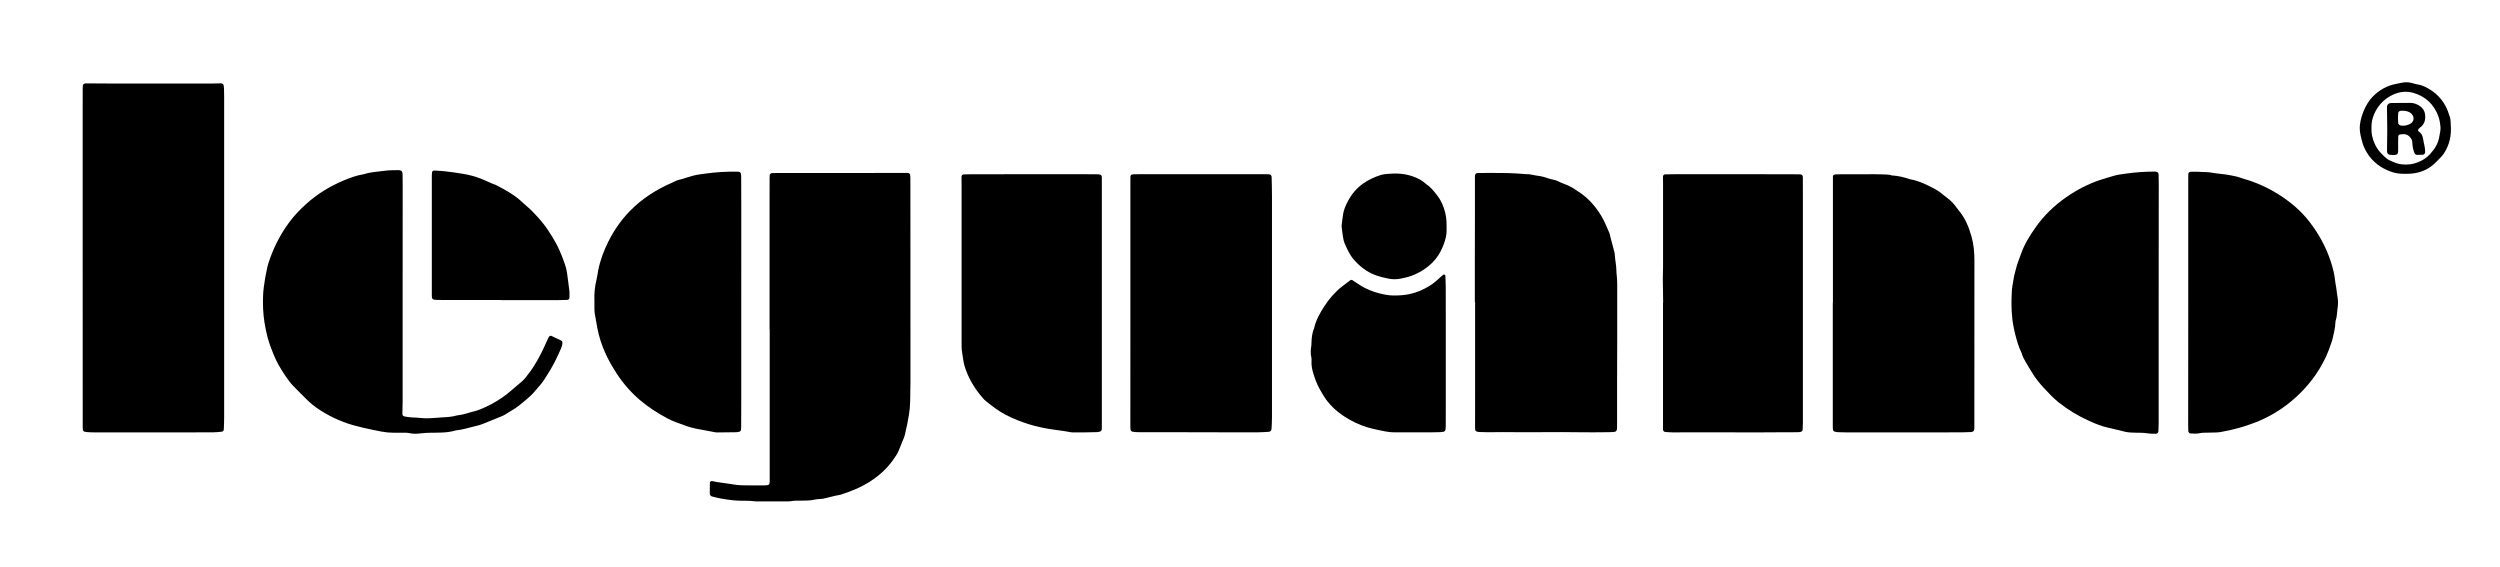 <?xml version="1.0" encoding="utf-8"?>
<!-- Generator: $$$/GeneralStr/196=Adobe Illustrator 27.6.0, SVG Export Plug-In . SVG Version: 6.00 Build 0)  -->
<svg version="1.1" id="Ebene_1" xmlns="http://www.w3.org/2000/svg" xmlns:xlink="http://www.w3.org/1999/xlink" x="0px" y="0px"
	 viewBox="0 0 5627.9 1276.2" style="enable-background:new 0 0 5627.9 1276.2;" xml:space="preserve">
<g>
	<path d="M186.1,578.8c0-111.3,0-222.7,0-334c0-15.8,0.1-31.7,0.1-47.5c0-1.4,0.1-2.9,0.2-4.3c0.2-2.9,2.7-5.1,5.8-5.2
		c1,0,1.9-0.1,2.9-0.1c23,0.1,46.1,0.4,69.1,0.4c70.5,0.1,141.1,0.1,211.6,0c7.2,0,14.4-0.4,21.6-0.5c3.2,0,5.6,2,6.1,4.9
		c0.3,1.9,0.6,3.8,0.7,5.7c0.2,6.2,0.4,12.5,0.4,18.7c0,240.9,0,481.8,0,722.8c0,9.1-0.4,18.2-0.8,27.3c-0.1,2.3-2.2,4.6-4.6,4.8
		c-6.7,0.6-13.4,1.5-20,1.5c-72.9,0.1-145.9,0.1-218.8,0.1c-14.9,0-29.8,0.1-44.6,0c-6.7,0-13.4-0.2-20.1-0.7
		c-8.4-0.6-9.5-2.5-9.5-11C186.2,834.1,186.2,706.4,186.1,578.8C186.2,578.8,186.1,578.8,186.1,578.8z"/>
	<path d="M1732.4,741.2c0-96,0-192,0-288c0-17.8,0.1-35.5,0.1-53.3c0-1.9,0.2-3.8,0.3-5.7c0.2-2.2,2.5-4.3,4.9-4.5
		c2.4-0.1,4.8-0.2,7.2-0.2c32.6,0,65.3,0,97.9,0c66.2,0,132.5-0.1,198.7-0.2c1.4,0,3,0,4.2,0.5c1.2,0.5,2.7,1.6,2.9,2.7
		c0.6,2.8,0.8,5.7,0.8,8.5c0.1,39.4,0.1,78.7,0.1,118.1c0,91.7,0,183.3,0.1,275c0,22.1,0.1,44.1,0,66.2c-0.1,14.9-0.5,29.7-0.7,44.6
		c-0.2,9.6-1.2,19.1-2.7,28.6c-2.4,15.2-5.5,30.2-9.1,45.1c-0.4,1.9-1,3.7-1.7,5.5c-4.1,10.2-8.2,20.4-12.4,30.6
		c-2.8,6.7-6.9,12.6-11,18.5c-14.3,21-32.7,37.5-53.9,51.1c-20.8,13.3-43.5,22.2-66.8,29.7c-13.3,1.9-26.1,6.2-39.2,8.8
		c-2.3,0.5-4.8,0.4-7.2,0.6c-2.9,0.3-5.8,0.2-8.6,0.9c-11.8,2.9-23.8,2.7-35.8,2.8c-6.2,0-12.5-0.2-18.7,1c-3.3,0.6-6.7,0.6-10,0.6
		c-8.6,0.1-17.3,0-25.9,0c-13.9,0-27.8,0-41.7,0c-1,0-1.9,0.1-2.9,0c-16.2-2.4-32.6-0.7-48.8-2.2c-10-0.9-20-2.6-29.9-4.3
		c-6.6-1.1-13.1-2.9-19.6-4.5c-3-0.7-5.3-3.5-5.2-6.1c0-8.2,0.1-16.3,0.2-24.5c0-0.5,0.1-0.9,0.2-1.4c0.2-1.2,3.2-3.2,4.5-2.8
		c15.9,3.7,32.2,4.8,48.2,7.7c11.4,2,22.9,2,34.4,2.1c11.5,0.1,23,0,34.6,0c2.9,0,5.7-0.4,8.6-0.7c1.6-0.2,3.6-2.3,3.8-3.9
		c0.2-1.9,0.4-3.8,0.4-5.7c0-113.7,0-227.5,0-341.2C1732.6,741.2,1732.5,741.2,1732.4,741.2z"/>
	<path d="M2544.7,682c0-94.1,0-188.1,0-282.2c0-1,0.1-1.9,0.2-2.9c0.1-1.8,1.8-3.8,3.4-4c1.4-0.2,2.8-0.6,4.3-0.6
		c9.6-0.1,19.2-0.2,28.8-0.2c61.9,0,123.8,0,185.7,0c28.3,0,56.6,0,84.9,0.1c2.4,0,4.8,0.1,7.1,0.7c1.2,0.3,2.3,1.7,2.9,2.8
		c0.6,1.2,0.7,2.8,0.7,4.2c0.3,13.9,0.7,27.8,0.7,41.7c0,166,0,332.1,0,498.1c0,8.6-0.5,17.3-1,25.9c-0.2,3.8-2.7,6.3-6.5,6.5
		c-7.6,0.5-15.3,1-23,1.1c-28.8,0.1-57.6,0.1-86.4,0c-45.1-0.1-90.2-0.2-135.3-0.3c-15.4,0-30.7,0.1-46.1,0.1
		c-3.4,0-6.7-0.1-10.1-0.4c-9.2-0.8-10.4-2-10.4-11.5C2544.8,868.2,2544.8,775.1,2544.7,682C2544.7,682,2544.7,682,2544.7,682z"/>
	<path d="M3744,681.2c-0.2-17.7-0.6-35.5-0.7-53.2c-0.1-8.6,0.4-17.3,0.5-25.9c0-63.3,0-126.6,0-189.9c0-4.8-0.2-9.6-0.2-14.4
		c0-3.2,2-5.2,5.4-5.3c7.7-0.2,15.3-0.3,23-0.3c62.8,0,125.7,0,188.5,0c29.3,0,58.5,0.1,87.8,0.2c1.4,0,2.9,0.1,4.3,0.1
		c3.9,0.2,5.9,2.4,5.9,6.6c0,22.1,0.1,44.1,0.1,66.2c0,162.1,0,324.2,0,486.4c0,5.3-0.2,10.5-0.5,15.8c-0.1,2.1-2.6,4.5-4.8,4.8
		c-2.4,0.3-4.7,0.7-7.1,0.7c-11.5,0.1-23,0-34.5,0.1c-17.7,0.1-35.5,0.3-53.2,0.3c-48.9,0-97.8-0.2-146.8-0.2
		c-14.9,0-29.7,0.3-44.6,0.2c-6.2,0-12.4-0.5-18.6-1c-2.3-0.2-4.6-2.6-4.7-4.7c-0.1-1.4-0.1-2.9-0.1-4.3c0-94,0-188,0-282
		C3743.8,681.2,3743.9,681.2,3744,681.2z"/>
	<path d="M4126.2,680.5c0-88.3,0-176.5,0-264.8c0-6.2,0-12.5,0-18.7c0-1.8,1.8-3.7,3.5-4c1.4-0.2,2.8-0.6,4.3-0.6
		c14.4-0.1,28.8,0,43.2-0.1c14.4,0,28.8-0.2,43.2-0.1c6.2,0,12.5,0.2,18.7,0.4c6.7,0.2,13.4,0.2,19.9,2.3c14,0.9,27.5,4,40.6,8.6
		c17.7,3,33.8,10.3,49.6,18.5c9,4.6,17.6,9.7,25.2,16.5c2.1,1.9,4.5,3.6,6.8,5.3c9.4,6.9,17.6,14.9,24.1,24.5
		c1.1,1.6,2.2,3.1,3.5,4.6c14.9,17.6,23.5,38.2,29.5,60.1c4.8,17.3,6.4,34.7,6.4,52.6c-0.2,110.8-0.1,221.6-0.1,332.4
		c0,13.9,0,27.8,0,41.7c0,1.9,0,3.8-0.1,5.8c-0.2,4.4-2.6,6.9-7.4,7.1c-7.2,0.4-14.4,0.6-21.6,0.7c-4.8,0.1-9.6,0-14.4,0
		c-28.8,0-57.5,0.1-86.3,0.1c-36.9,0-73.9,0-110.8,0c-15.8,0-31.7,0-47.5,0c-6.2,0-12.5-0.2-18.7-0.5c-2.4-0.1-4.7-0.6-7.1-1.1
		c-2.5-0.5-4.3-2.6-4.5-4.9c-0.1-1.9-0.3-3.8-0.3-5.7c0-93.5,0-187.1,0-280.6C4126.1,680.5,4126.1,680.5,4126.2,680.5z"/>
	<path d="M3320.1,680.4c0-31.7,0-63.3,0-95c0-36.5,0.2-72.9,0.2-109.4c0-24.9,0-49.9,0-74.8c0-1.9-0.1-3.8,0-5.8
		c0.1-3,2.5-5.6,5.3-5.8c1.4-0.1,2.9-0.2,4.3-0.2c21.6,0,43.2-0.2,64.8,0.2c11,0.2,22,1.2,33,1.8c2.4,0.1,4.8,0.7,7.2,0.6
		c9.2-0.4,18,2.6,27,3.7c8.6,1,16.9,3.4,25.1,6.3c6.8,2.4,14.1,2.6,20.6,6.1c5.9,3.2,12.3,5.2,18.5,7.8c7.1,3,14,6.3,20.2,10.9
		c2.3,1.7,4.7,3.3,7.2,4.8c21.5,13.6,37.6,32.3,50.9,53.8c7.6,12.3,12.5,25.8,18.5,38.9c1.4,3,1.6,6.5,2.5,9.7
		c2.7,10.2,5.4,20.4,8.1,30.6c0.6,2.3,1.5,4.7,1.5,7c0.5,12.9,3.8,25.6,3.8,38.6c0,1.4,0,2.9,0.2,4.3c2.2,16.7,1.6,33.5,1.6,50.3
		c0,32.6,0,65.2,0,97.8c-0.1,33.6-0.2,67.1-0.3,100.7c-0.1,29.7,0,59.5,0,89.2c0,21.1,1,19.9-19.3,20.4c-23,0.6-46,0.2-69,0.1
		c-12.5,0-24.9-0.3-37.4-0.3c-28.3,0.1-56.6,0.3-84.9,0.3c-15.3,0-30.7-0.3-46-0.3c-11.5,0-23,0.3-34.5,0.3
		c-6.7,0-13.4-0.2-20.1-0.6c-6.5-0.4-8.6-2.6-8.5-8.9c0-23.5,0.1-47,0.1-70.5c0-71,0-142,0-213
		C3320.2,680.4,3320.2,680.4,3320.1,680.4z"/>
	<path d="M2480.4,682.6c0,93.1,0,186.1,0,279.2c0,1.9,0,3.9-0.4,5.7c-0.4,1.9-1.8,3.5-3.7,4c-2.3,0.6-4.7,1.2-7,1.3
		c-10.1,0.3-20.1,0.4-30.2,0.6c-6.7,0.1-13.4,0-20.1,0c-2.9,0-5.8,0.2-8.6-0.4c-14.6-2.9-29.3-4.4-44-6.7c-16.6-2.5-32.9-6-49-10.9
		c-18.4-5.6-36.1-12.7-53.2-21.5c-15.9-8.2-29.9-19.1-43.8-30.1c-2.6-2.1-5.1-4.4-7.3-6.9c-19.1-22-34-46.3-42.2-74.5
		c-1.1-3.7-1.7-7.5-2.3-11.3c-1.3-8-2.6-16.1-3.5-24.2c-0.5-4.3-0.4-8.6-0.4-12.9c0-34.5,0-69.1,0-103.6c0-84.4,0-168.9,0-253.3
		c0-6.2-0.1-12.5-0.2-18.7c0-3.4,1.9-5.6,5-5.8c2.4-0.1,4.8-0.2,7.2-0.2c35-0.1,70-0.2,105.1-0.2c53.2,0,106.5,0,159.7,0
		c10.1,0,20.1,0.1,30.2,0.2c1.9,0,3.9,0.3,5.6,1c1.1,0.5,2.4,1.8,2.7,3c0.5,1.8,0.4,3.8,0.4,5.7
		C2480.4,495.5,2480.4,589.1,2480.4,682.6C2480.4,682.6,2480.4,682.6,2480.4,682.6z"/>
	<path d="M906.4,661.8c0,81.1,0,162.2,0,243.3c0,8.6-0.4,17.3-0.6,25.9c-0.1,3.3,1.5,5.8,4.5,6.4c5.2,0.9,10.4,2,15.6,2.2
		c8.1,0.3,16.2,0.8,24.4,1.6c9,0.9,18.2,0.4,27.3-0.3c5.2-0.4,10.5-1,15.7-1.2c12-0.6,24-1.1,35.6-4.6c13.5-1.1,26.1-6.2,39.1-9.3
		c8.8-2.1,17.2-5.9,25.5-9.7c17-7.9,33-17.5,47.8-29.1c11.3-8.9,21.8-18.8,33-27.8c6.8-5.5,11.6-12.8,16.8-19.6
		c14.1-18.4,24.8-38.8,34.5-59.6c2.8-6.1,5.4-12.3,8.2-18.3c0.8-1.7,1.7-3.5,3.1-4.8c0.9-0.8,2.9-1.4,3.9-1
		c7.4,3.3,14.7,6.9,22,10.5c3,1.5,3.7,3.5,3.2,7.2c-0.5,4.4-2,8.4-3.7,12.4c-7.1,16.3-14.8,32.2-23.9,47.5c-4.2,7-8.6,13.9-13,20.7
		c-2.4,3.6-4.8,7.2-7.6,10.5c-5.8,7-11.8,13.9-17.8,20.7c-6.1,6.9-31.7,28.3-39.5,33.3c-7.3,4.6-14.6,9.1-22,13.6
		c-2.5,1.5-4.9,3.1-7.6,4.1c-15,6.2-30.1,12.4-45.3,18.4c-4.9,1.9-10,3.2-15.2,4.4c-14.5,3.3-28.6,8.2-43.4,9.6
		c-0.5,0-1,0.1-1.4,0.2c-18.7,5.7-37.9,4.9-57.1,5.2c-7.2,0.1-14.3,0.5-21.5,1.4c-8.5,1-17.2,1.5-25.7-0.6c-2.8-0.7-5.7-0.7-8.6-0.9
		c-2.4-0.1-4.8,0-7.2,0.1c-32.6,0.1-34.3,0.1-65.6-6.4c-15-3.1-29.9-6.4-44.7-10.6c-30.3-8.6-58.2-22.1-83.9-40.1
		c-6.6-4.7-12.8-10.1-18.7-15.7c-10.7-10.3-21-21.1-31.5-31.6c-7.5-7.5-13.6-16.1-19.5-24.9c-10.2-15.2-19.4-30.9-26.1-47.9
		c-4.8-12-9.6-24.1-12.9-36.6c-2.9-11.1-5.3-22.4-7.1-33.7c-3.3-20.9-4.2-42-3.2-63.1c0.5-11.9,2.5-23.8,4.3-35.7
		c1.2-8,3.2-16,4.7-24c1.5-8,4.3-15.7,7-23.4c10.6-29,24.9-56.1,43.4-80.9c11.2-15,24.2-28.5,38.2-41c24.5-22,52.2-39,82.4-51.8
		c14.5-6.1,29.3-11.8,45.1-14.3c0.9-0.2,1.9-0.3,2.8-0.6c14.7-4.9,30.2-5.2,45.3-7.4c10.5-1.6,21-1.2,31.6-1.5
		c1.8-0.1,3.8,0.4,5.5,1.2c1.2,0.5,2.3,1.8,2.8,3c0.6,1.8,0.8,3.7,0.9,5.6c0.1,9.1,0.2,18.2,0.2,27.3
		C906.4,500.6,906.4,581.2,906.4,661.8z"/>
	<path d="M4926.1,680.6c0-89.7,0-179.4,0-269.1c0-6.2,0-12.5,0.1-18.7c0.1-4.1,2-6,6.3-6.2c4.8-0.1,9.6-0.1,14.4,0
		c2.9,0,5.7,0.5,8.6,0.5c9.1,0,18.1,0.5,27.1,2.2c8.9,1.7,18.1,1.9,27.1,3.4c12.7,2,25.5,4.2,37.7,8.7c5.4,2,11,3.2,16.4,5
		c22.8,7.8,44.5,17.9,64.8,30.7c26.9,17,51.2,37.2,70.7,62.6c20.9,27.2,37.2,56.8,47.8,89.6c4.8,14.7,8.5,29.4,9.9,44.8
		c0.3,3.8,1.3,7.5,1.9,11.3c0.5,3.3,1,6.6,1.4,9.9c0.4,3.3,0.6,6.7,1.3,9.9c1.9,9.5,2.2,19.2,0.7,28.6c-1.5,9.4-1.2,19.2-4.4,28.3
		c-0.5,1.3-0.5,2.8-0.6,4.3c-0.3,12.6-3.8,24.6-6.4,36.8c-1.1,5.1-3.4,10-5,15c-8,23.8-19.3,45.8-33.7,66.4
		c-17.2,24.6-37.8,46-61.3,64.4c-22,17.2-46.1,31-72.1,41.3c-25.9,10.3-52.7,17.5-80.1,22.3c-3.8,0.7-7.6,0.9-11.4,1
		c-8.1,0.2-16.3,0.2-24.5,0.5c-3.3,0.1-6.8,0.1-10,0.9c-6.7,1.8-13.4,1-20,0.9c-4.7-0.1-6.4-2.8-6.6-6.1c-0.2-4.8-0.3-9.6-0.3-14.4
		C4926.1,863.8,4926.1,772.2,4926.1,680.6z"/>
	<path d="M4859.5,680.5c0,90.6,0,181.3,0,271.9c0,6.2-0.3,12.5-0.6,18.7c-0.2,2.9-3,5.5-5.8,5.4c-6.2-0.2-12.5,0-18.6-1
		c-5.7-0.9-11.4-1.3-17.2-1.3c-6.7-0.1-13.4-0.1-20.1-0.5c-4.3-0.2-8.6-0.7-12.8-1.6c-12.6-2.9-25-6.5-37.7-9.1
		c-15.1-3.2-29.3-9-43.3-15.3c-24.6-10.9-47.5-24.8-68.7-41.6c-12.9-10.2-23.8-22.2-34.9-34.1c-3.6-3.8-7-7.9-10.3-12
		c-3.6-4.5-7.2-9-10.3-13.8c-6.7-10.5-13.2-21.1-19.4-31.9c-3.6-6.2-7.1-12.5-8.8-19.6c-6.6-12.9-10.3-26.8-14.1-40.7
		c-2.1-7.4-3.3-15-4.8-22.5c-0.7-3.8-1.4-7.5-1.8-11.3c-0.7-6.2-1.2-12.4-1.6-18.6c-0.3-4.8-0.4-9.6-0.5-14.4
		c-0.1-3.8-0.1-7.7,0-11.5c0.1-5.3,0.6-10.5,0.6-15.8c-0.1-11.1,2.7-21.9,4.3-32.8c1.1-7.6,3.5-14.9,5.3-22.4
		c2.9-11.7,7.5-22.7,11.5-33.9c7.6-21.5,19.6-40.5,32.5-58.9c18.9-27,42.3-49.4,69.4-68.2c23-16,47.5-28.8,73.9-37.9
		c10.4-3.6,21-6.5,31.6-9.7c9.7-2.9,19.7-4,29.7-5.4c20.9-2.9,41.9-4.4,63.1-4.4c1.9,0,3.9,0.2,5.6,0.8c1.2,0.4,2.4,1.6,3,2.8
		c0.6,1.2,0.6,2.8,0.7,4.2c0.1,6.7,0.3,13.4,0.3,20.1C4859.5,503,4859.5,591.7,4859.5,680.5z"/>
	<path d="M1668.7,680.6c0,73.4,0,146.8,0,220.2c0,19.7-0.1,39.3-0.2,59c0,2.4-0.2,4.8-0.3,7.2c-0.2,2.5-2,4.6-4.4,5.1
		c-1.9,0.4-3.8,0.8-5.7,0.9c-14.4,0.2-28.8,0.4-43.2,0.5c-2.4,0-4.8-0.3-7.1-0.8c-12.2-2.2-24.4-4.6-36.7-6.9
		c-10.4-1.9-20.5-4.7-30.4-8.4c-12.6-4.6-25.4-8.7-37.3-15c-22.6-11.9-44-25.6-63.3-42.2c-20.1-17.3-37.5-37.1-51.9-59.4
		c-9.1-14.1-17.6-28.6-24.6-43.8c-8.8-19.2-15.4-39.2-19.2-60c-1.9-10.4-3.8-20.7-5.5-31.1c-0.5-3.3-0.7-6.7-0.7-10
		c-0.1-6.2,0.1-12.5-0.1-18.7c-0.6-15.9,0.7-31.6,4.6-47.1c1.8-6.9,2.5-14.1,3.9-21.2c4.4-22.7,12.5-44.3,22.8-64.9
		c12.7-25.4,28.7-48.7,48.7-69.1c27.6-28.2,60.2-48.8,96.2-64.3c4.4-1.9,8.6-4.5,13.2-5.5c13.5-3.1,26.4-8.7,40-11.3
		c6.6-1.3,13.3-1.9,19.9-2.9c24.2-3.5,48.6-4.8,73.1-4.5c1.4,0,2.9,0.2,4.2,0.8c1.2,0.6,2.7,1.7,3,2.8c0.6,2.8,0.8,5.7,0.8,8.5
		c0.1,21.6,0.1,43.2,0.2,64.7c0,11,0,22.1,0,33.1C1668.7,557.8,1668.7,619.2,1668.7,680.6C1668.7,680.6,1668.7,680.6,1668.7,680.6z"
		/>
	<path d="M3254.7,794.3c0,37.4,0,74.8,0,112.2c0,17.7,0.1,35.5-0.1,53.2c-0.1,11.2-1.5,12.7-12.1,13.1c-7.7,0.3-15.3,0.5-23,0.5
		c-26.4,0.1-52.7,0-79.1,0c-7.2,0-14.3-0.6-21.4-2c-13.1-2.6-26.2-5.2-39.2-8.9c-19.1-5.5-36.7-13.9-53.2-24.7
		c-9.6-6.3-18.8-13.3-26.9-21.5c-7.1-7.2-13.6-14.8-18.9-23.4c-7.3-11.9-14.5-23.8-19.2-36.9c-4.8-13.5-9.7-27.1-9.2-41.8
		c0.1-2.9,0.4-5.9-0.2-8.6c-2.2-9.1-1.9-18-0.2-27.1c0.3-1.9,0.3-3.8,0.3-5.7c0.4-11.5,1.2-23,6-33.7c3.9-18.1,12.9-34,22.8-49.3
		c11-17,24.1-32.3,40.1-44.8c6.1-4.7,12.1-9.4,18.3-13.9c1.6-1.2,3.5-1.3,5.3-0.1c5.6,3.7,11.1,7.5,16.8,11.1
		c13.1,8.2,27.1,14.1,42.1,18c10.7,2.8,21.4,5,32.5,5.2c13,0.2,25.7-0.7,38.5-3.5c16.2-3.6,30.8-10.3,44.7-19
		c9-5.6,16.8-12.7,24.5-19.9c1.7-1.6,3.6-3.1,5.4-4.6c1.3-1,4.4,0.6,4.5,2.3c0.3,8.1,0.7,16.2,0.8,24.4c0.1,28.3,0.1,56.6,0.1,84.9
		c0,21.6,0,43.1,0,64.7C3254.8,794.3,3254.8,794.3,3254.7,794.3z"/>
	<path d="M1127.7,675.4c-42.2,0-84.4,0-126.7,0c-6.2,0-12.5-0.2-18.7-0.3c-1.4,0-2.9-0.2-4.3-0.3c-3.2-0.3-5.5-2.5-5.7-5.4
		c-0.1-1.9-0.2-3.8-0.2-5.7c0-89.7,0-179.4,0-269.1c0-2.4,0.3-4.8,0.5-7.1c0.1-1.4,2.6-3.7,4-3.6c7.2,0.4,14.4,0.6,21.5,1.3
		c14.8,1.4,29.5,3.8,44.1,6.1c13.8,2.2,27,5.8,40.1,10.8c11.6,4.5,22.6,10.4,34.4,14.5c20.9,10.7,41.5,22.1,58.8,38.4
		c6.3,5.9,13.1,11.3,19.3,17.2c4.5,4.3,8.6,9,12.9,13.5c18.4,19.2,32.8,41.3,45.4,64.5c4.5,8.4,8.1,17.4,11.8,26.2
		c2.6,6.2,4.5,12.6,6.9,18.9c4.7,12.7,5.5,26.2,7.4,39.5c0.8,5.7,1.3,11.4,2.2,17.1c1,6.1,0.5,12.4,0.5,18.6c0,2.2-2.3,4.5-4.7,4.6
		c-8.1,0.2-16.3,0.6-24.5,0.6c-41.7,0.1-83.5,0-125.2,0C1127.7,675.5,1127.7,675.5,1127.7,675.4z"/>
	<path d="M3256.5,508.4c0,3.8-0.1,5.7,0,7.7c0.5,14.2-3.6,27.5-9,40.3c-5.6,13.3-13.3,25.4-23.8,35.6
		c-11.1,10.9-23.7,19.1-37.8,25.5c-11.1,5.1-22.6,7.8-34.4,10c-8,1.5-16.4,1.4-24.3,0c-10.3-1.9-20.5-4.4-30.5-8
		c-20.9-7.7-37.4-21.1-51.4-37.9c-3.6-4.4-6.5-9.5-9.2-14.5c-3.4-6.3-6.5-12.8-9.2-19.4c-1.6-3.9-2.6-8.2-3.3-12.5
		c-1.3-7.6-2.2-15.2-3.1-22.8c-0.3-2.4-0.4-4.8-0.1-7.2c0.9-7.6,2-15.2,3.1-22.8c1.5-10.1,5.6-19.4,10.2-28.3
		c8.5-16.4,19.8-30.3,35.2-41.1c12.3-8.7,25.8-14.7,39.9-19.2c4.5-1.4,9.4-1.9,14.1-2.3c19.7-1.8,39.2-1.1,58.1,5.8
		c10.4,3.8,20.3,8.5,28.5,16.3c0.3,0.3,0.7,0.7,1.1,1c9.9,6.2,16.9,15.4,24.1,24.4c7,8.7,11.7,18.5,15.5,28.9
		C3255.2,481.7,3256.7,495.8,3256.5,508.4z"/>
	<path d="M5517.5,287.4c0.1,13.2-1.2,25.2-5.3,36.5c-3.9,10.8-9,21.2-17.1,29.7c-3.6,3.8-7.4,7.5-11.1,11.3
		c-16.9,17.4-37.8,25.6-61.8,26.3c-4.3,0.1-8.6,0-13,0c-9.7,0-19.1-1.9-28.1-5.2c-22.3-8.2-40.3-21.9-52.8-42.4
		c-5-8.2-8.9-17-11.2-26.3c-2.1-8.3-4.3-16.6-4.8-25.3c-1.5-24.2,12.8-58.2,29.1-74.5c14.9-15,32.5-25.1,53.5-28.8
		c3.8-0.7,7.5-1.5,11.2-2.3c8.1-1.7,16.2-1.7,24.2,0.6c4.1,1.2,8.3,2.6,12.5,3.2c8.3,1.1,15.6,4.6,22.7,8.5
		c24.6,13.8,40.8,34.3,48.4,61.5C5518.1,269.3,5516.2,279.1,5517.5,287.4z M5338.6,286.8c-0.8,13.5,2.1,25.3,7.3,37
		c6.1,13.6,15.8,23.9,27,33.1c1.8,1.5,3.9,2.8,6.1,3.8c9.5,4.7,19,8.7,29.9,9.5c11.7,0.9,22.9-0.4,33.7-4.7
		c10.4-4.1,19.7-9.7,27.3-18c10.9-11.8,19.4-24.9,21.6-41.3c0.5-3.3,1.4-6.6,1.8-9.9c0.4-2.8,0.9-5.7,0.7-8.6
		c-0.6-8.6-1.8-17.3-4.7-25.4c-9.8-27-28.6-45.1-56.2-53.2c-18.5-5.4-36.4-1.9-52.7,7.4c-16.6,9.5-28.8,23.6-36.3,41.5
		C5340.2,267.6,5338.3,277.3,5338.6,286.8z"/>
	<path d="M5374.1,291.2c-0.2-16.3-0.4-32.1-0.6-47.9c0-1.4,0.1-2.9,0.2-4.3c0.2-2.5,2.8-5.7,5.2-6.3c1.4-0.4,2.8-0.8,4.2-0.8
		c14.4-0.1,28.7-0.3,43.1-0.3c7.9,0,15.2,2.9,21.5,7.2c6.4,4.4,10.6,10.7,11.6,19c1.4,12.5-1.7,22.7-12.3,30.1c-1.1,0.8-2,2-2.9,3.1
		c-0.8,0.9-0.9,3.1-0.1,3.9c0.3,0.4,0.5,0.9,0.9,1.1c6.3,3.8,8.9,9.9,9.9,16.7c1.4,9.9,4.9,19.5,4.6,29.7c-0.1,2.9-2.2,5.7-5.1,5.9
		c-4.3,0.3-8.6,0.4-12.9,0.4c-3.2-0.1-5.3-2.3-6.4-5c-2.8-7.2-4.2-14.7-4.4-22.4c-0.1-3.4-0.9-6.6-2.9-9.5c-4.3-6.4-10-10.2-18-9.8
		c-2.4,0.1-4.7,0.4-7.1,0.7c-1.6,0.2-3.6,2.4-3.7,3.9c-0.2,3.3-0.3,6.7-0.3,10c0,7.7,0.1,15.3,0,23c0,1.9-0.2,3.9-0.9,5.6
		c-0.5,1.2-1.7,2.5-2.9,2.8c-5.1,1.6-10.4,1.1-15.6,0.3c-2.5-0.4-5.3-3.5-5.5-6c-0.1-1.9-0.2-3.8-0.1-5.7
		C5373.6,321.3,5373.8,306,5374.1,291.2z M5398.2,265.3c0.2,4,0.3,7.8,0.5,11.6c0.2,2.4,3.2,5.3,5.7,5.7c7.9,1.3,15.2-0.3,22-4.2
		c6.6-3.8,8.8-11.8,5.1-18.5c-1.4-2.6-3.3-4.5-5.8-6.2c-6.8-4.5-14.3-4.8-22-4.2c-1.9,0.1-4.8,2.8-4.9,4.6
		C5398.5,257.9,5398.4,261.7,5398.2,265.3z"/>
</g>
</svg>
